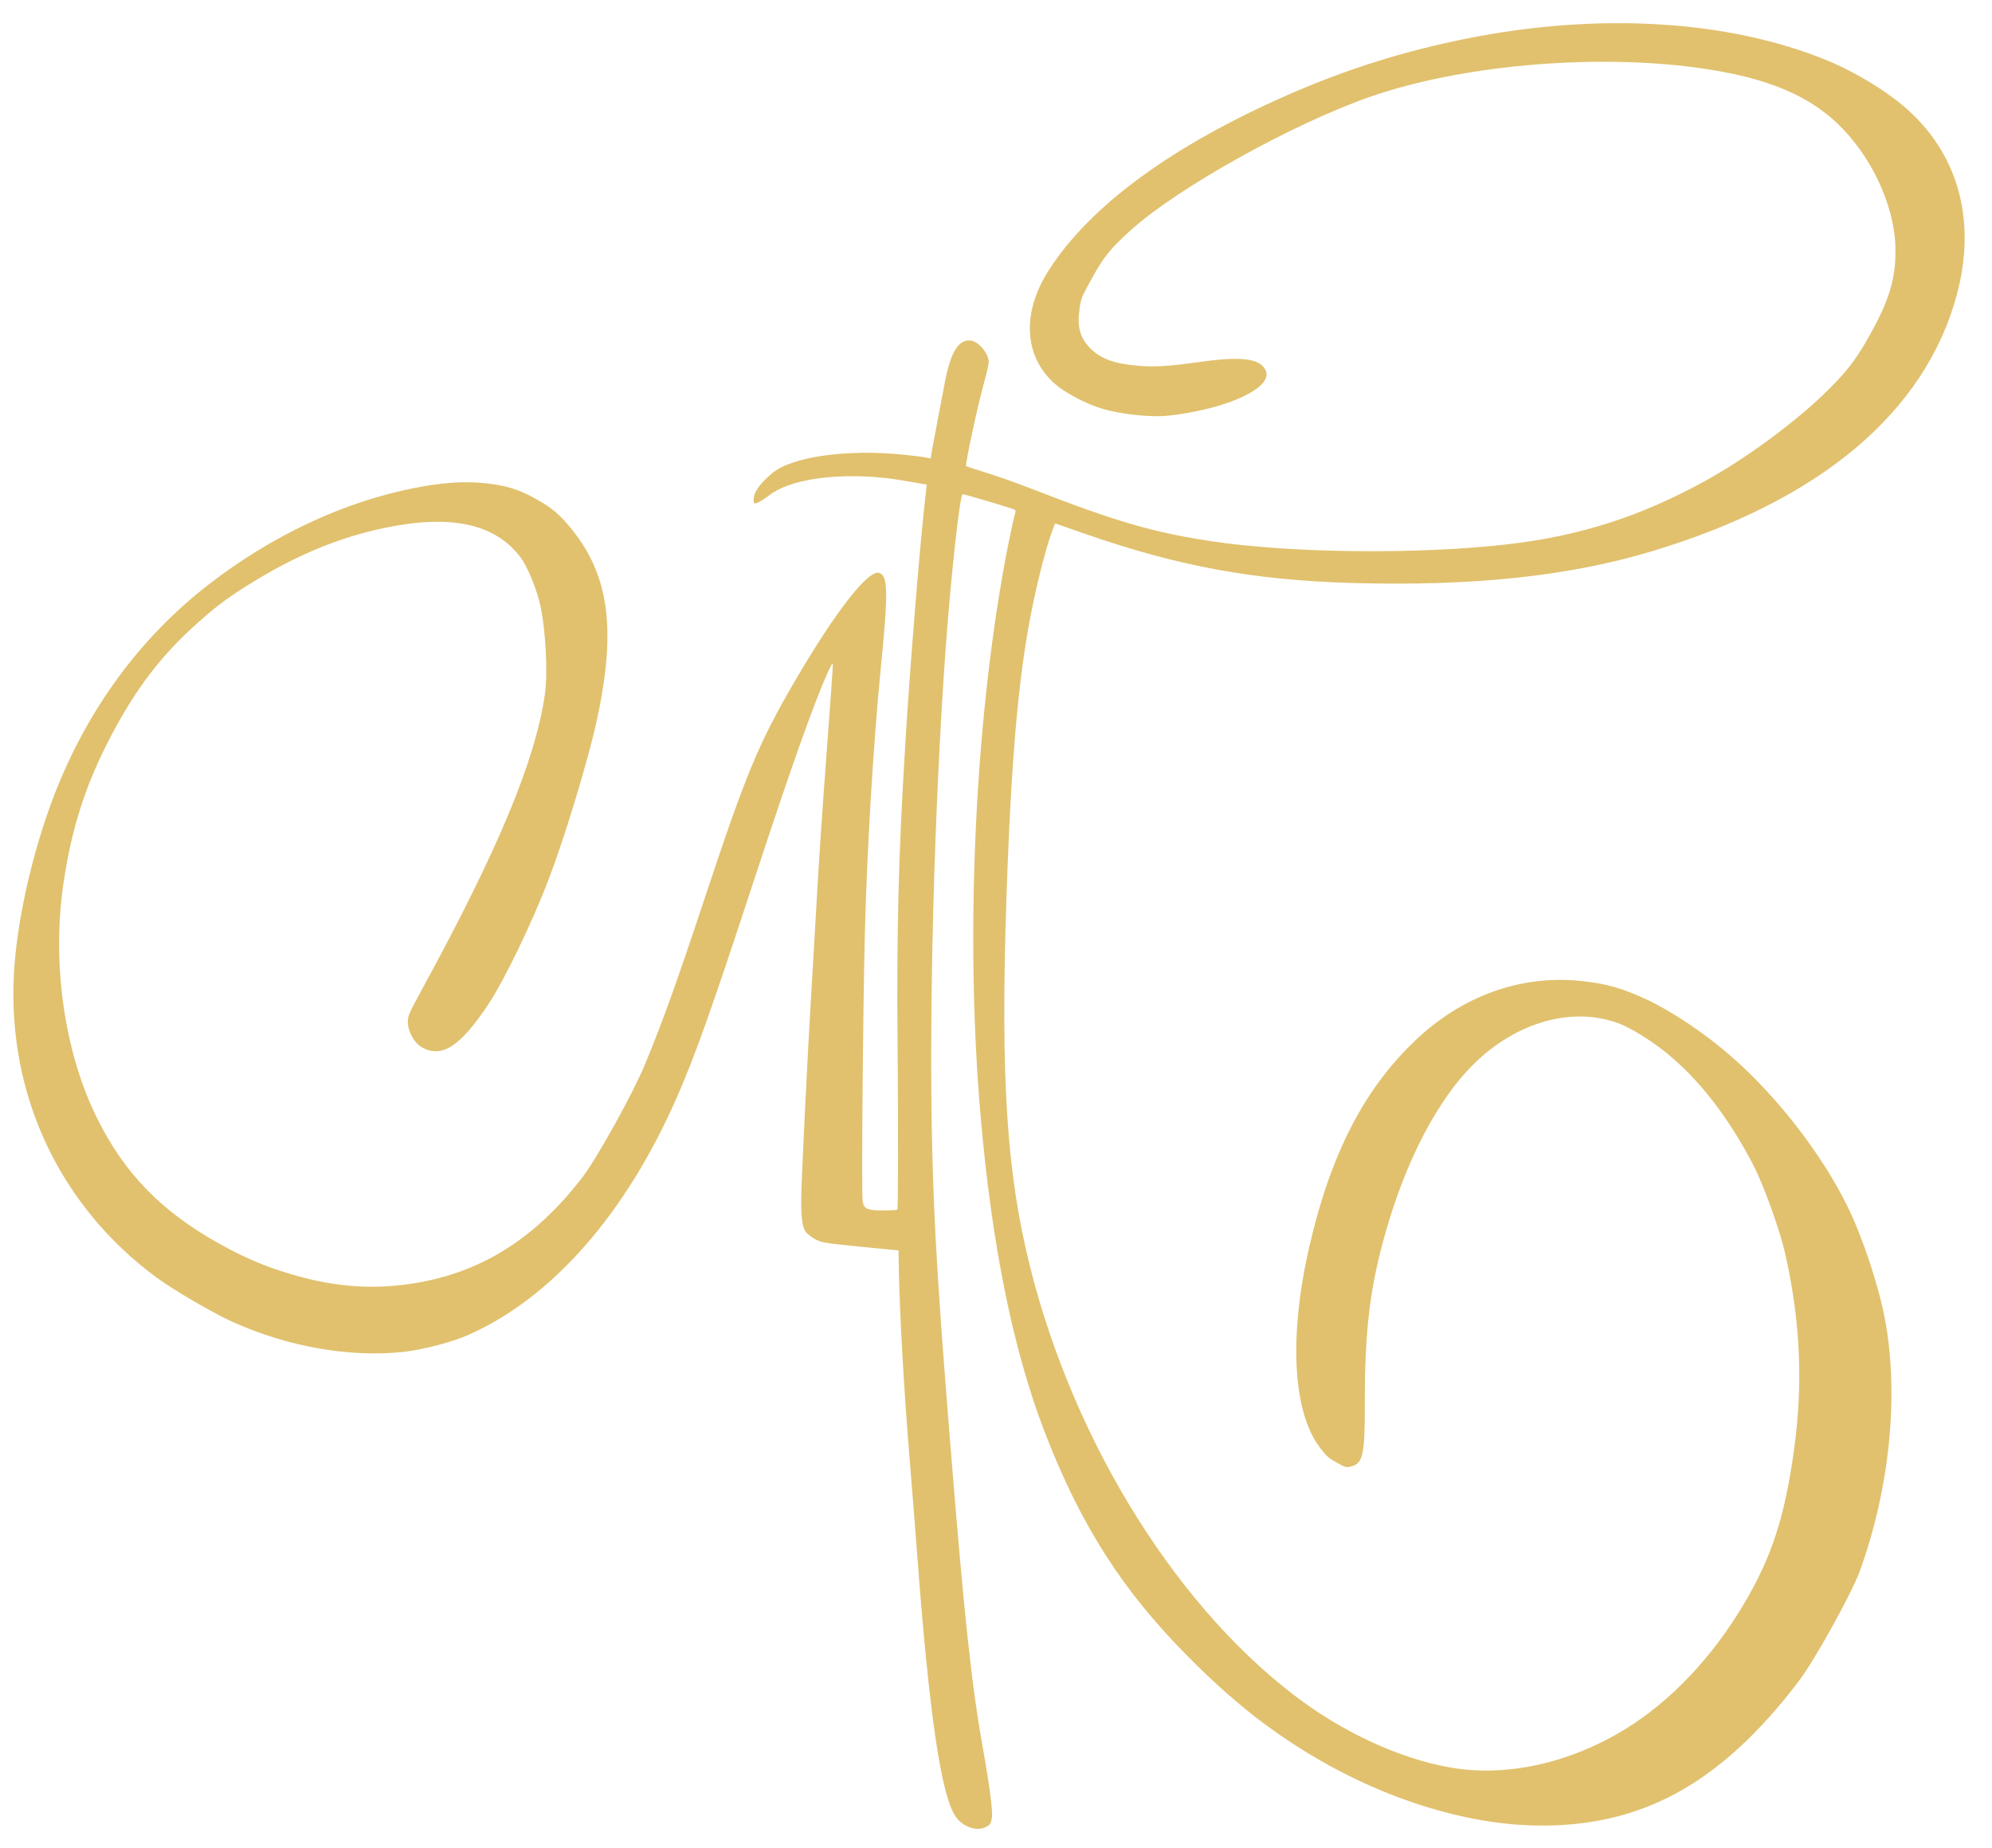 <svg width="69" height="64" viewBox="0 0 69 64" fill="none" xmlns="http://www.w3.org/2000/svg">
<path id="Vector" d="M63.279 2.089C59.881 0.695 55.399 0.422 50.838 1.329C48.636 1.767 46.633 2.399 44.612 3.285C40.575 5.059 37.758 7.128 36.328 9.36C35.385 10.838 35.464 12.335 36.536 13.292C36.888 13.604 37.622 13.992 38.189 14.159C38.75 14.328 39.672 14.438 40.268 14.411C40.883 14.38 41.944 14.166 42.561 13.94C43.53 13.587 44.002 13.183 43.842 12.83C43.649 12.405 42.976 12.326 41.421 12.555C40.521 12.682 39.965 12.717 39.406 12.666C38.593 12.597 38.123 12.425 37.762 12.058C37.407 11.7 37.303 11.319 37.395 10.685C37.44 10.348 37.471 10.272 37.818 9.647C38.222 8.907 38.471 8.6 39.181 7.961C40.815 6.489 44.836 4.255 47.515 3.333C50.61 2.269 55.113 1.864 58.686 2.332C60.773 2.608 62.15 3.088 63.218 3.91C64.638 5.005 65.664 7.012 65.656 8.696C65.656 9.665 65.437 10.395 64.812 11.522C64.338 12.389 64.011 12.824 63.324 13.505C62.264 14.562 60.528 15.85 59.098 16.638C56.821 17.896 54.715 18.568 52.173 18.857C49.108 19.204 44.796 19.162 42.02 18.754C39.986 18.453 38.638 18.064 35.711 16.92C35.209 16.725 34.497 16.473 34.134 16.364C33.768 16.25 33.467 16.151 33.465 16.145C33.431 16.053 33.891 13.93 34.109 13.17C34.194 12.865 34.257 12.567 34.248 12.503C34.208 12.188 33.87 11.809 33.609 11.792C33.192 11.761 32.921 12.208 32.721 13.281C32.676 13.526 32.564 14.114 32.472 14.587C32.384 15.061 32.289 15.547 32.27 15.664L32.235 15.879L32.078 15.846C31.988 15.826 31.635 15.781 31.292 15.748C29.332 15.547 27.427 15.817 26.742 16.392C26.297 16.767 26.078 17.09 26.106 17.346C26.12 17.451 26.12 17.451 26.246 17.409C26.316 17.384 26.494 17.267 26.648 17.152C27.325 16.622 28.859 16.381 30.536 16.542C30.72 16.556 31.148 16.618 31.487 16.678L32.101 16.784L32.021 17.508C31.849 19.061 31.52 23.106 31.363 25.691C31.119 29.632 31.055 32.263 31.092 36.331C31.114 38.907 31.111 41.846 31.084 41.894C31.071 41.907 30.86 41.922 30.605 41.923C30.039 41.927 29.914 41.867 29.881 41.59C29.839 41.268 29.889 35.14 29.957 32.35C30.024 29.583 30.248 25.778 30.505 23.185C30.77 20.528 30.76 19.945 30.461 19.843C30.085 19.708 28.948 21.167 27.521 23.61C26.28 25.736 25.831 26.823 24.437 31.027C23.461 33.969 22.969 35.346 22.342 36.863C21.925 37.87 20.689 40.1 20.174 40.774C18.596 42.826 16.799 43.992 14.577 44.405C13.066 44.688 11.643 44.599 10.05 44.122C9.164 43.856 8.488 43.569 7.607 43.081C5.593 41.96 4.311 40.647 3.359 38.72C2.23 36.44 1.788 33.367 2.199 30.59C2.483 28.673 2.958 27.195 3.828 25.524C4.7 23.859 5.576 22.705 6.848 21.571C7.531 20.961 7.951 20.651 8.844 20.108C10.366 19.185 11.789 18.604 13.321 18.284C15.627 17.8 17.176 18.141 18.048 19.328C18.28 19.643 18.594 20.419 18.717 20.971C18.902 21.818 18.982 23.335 18.872 24.062C18.539 26.343 17.271 29.394 14.667 34.174C14.146 35.133 14.126 35.181 14.127 35.402C14.131 35.731 14.351 36.128 14.615 36.274C15.305 36.657 15.936 36.252 16.908 34.795C17.479 33.937 18.45 31.921 19.033 30.38C19.553 29.014 20.318 26.493 20.619 25.187C21.366 21.916 21.136 19.978 19.803 18.329C19.388 17.816 19.119 17.588 18.545 17.27C17.949 16.94 17.509 16.808 16.782 16.733C16.088 16.662 15.322 16.711 14.39 16.895C11.918 17.374 9.41 18.548 7.209 20.259C4.843 22.093 3.023 24.583 1.882 27.527C1.118 29.507 0.571 31.939 0.48 33.772C0.269 37.942 2.068 41.762 5.405 44.234C5.985 44.663 7.396 45.489 8.07 45.789C9.986 46.651 12.129 47.021 13.977 46.822C14.639 46.749 15.648 46.486 16.206 46.242C19.118 44.96 21.684 42.042 23.46 37.972C24.092 36.526 24.668 34.908 26.123 30.469C27.388 26.619 28.206 24.308 28.689 23.255C28.788 23.035 28.842 22.948 28.847 23C28.856 23.044 28.759 24.38 28.641 25.968C28.518 27.554 28.356 29.955 28.282 31.299C28.204 32.641 28.111 34.306 28.067 34.996C27.962 36.763 27.773 40.607 27.756 41.361C27.739 42.095 27.781 42.476 27.902 42.656C27.953 42.727 28.08 42.833 28.223 42.912C28.443 43.034 28.572 43.056 29.797 43.178L31.125 43.307L31.132 43.834C31.154 45.383 31.318 48.273 31.517 50.634C31.581 51.423 31.693 52.821 31.762 53.735C32.183 59.39 32.608 62.268 33.124 62.946C33.385 63.291 33.86 63.441 34.156 63.273C34.3 63.196 34.317 63.166 34.355 62.977C34.398 62.756 34.289 61.913 34.037 60.496C33.646 58.298 33.392 55.916 32.907 49.888C32.501 44.847 32.361 42.573 32.292 39.858C32.172 35.055 32.356 28.042 32.75 22.546C32.93 20.032 33.247 17.14 33.343 17.119C33.381 17.111 34.412 17.409 35.068 17.621C35.189 17.658 35.195 17.677 35.151 17.818C35.124 17.907 35.025 18.36 34.93 18.827C33.784 24.601 33.409 32.252 33.967 38.658C34.353 43.114 35.086 46.721 36.166 49.546C37.424 52.817 38.874 55.089 41.191 57.415C42.703 58.933 43.999 59.955 45.608 60.901C48.031 62.323 50.729 63.157 53.081 63.223C56.801 63.323 59.594 61.808 62.329 58.196C62.863 57.489 64.13 55.202 64.408 54.446C65.457 51.587 65.786 48.315 65.29 45.676C65.072 44.523 64.51 42.827 63.994 41.783C63.117 39.995 61.593 38.02 60.019 36.633C59.11 35.831 58.002 35.08 57.084 34.639C56.212 34.225 55.577 34.048 54.669 33.966C52.642 33.782 50.653 34.5 49.068 35.995C47.273 37.676 46.099 39.947 45.362 43.139C44.635 46.274 44.776 48.921 45.731 50.151C45.956 50.447 46.022 50.502 46.306 50.66C46.613 50.83 46.632 50.836 46.82 50.783C47.211 50.677 47.279 50.372 47.275 48.628C47.272 46.057 47.452 44.572 48.011 42.626C48.716 40.164 49.803 38.09 51.023 36.877C52.516 35.395 54.459 34.843 56.077 35.447C56.488 35.601 57.173 36.025 57.705 36.451C58.849 37.38 59.848 38.662 60.715 40.317C61.086 41.022 61.649 42.592 61.839 43.431C62.369 45.794 62.461 47.95 62.133 50.283C61.816 52.544 61.365 53.928 60.434 55.506C59.322 57.39 57.891 58.902 56.312 59.877C54.359 61.079 52.15 61.562 50.2 61.21C48.446 60.893 46.497 59.989 44.84 58.723C40.528 55.433 36.944 49.478 35.536 43.271C34.806 40.048 34.642 36.595 34.905 29.91C35.05 26.247 35.259 23.843 35.608 21.82C35.816 20.609 36.186 19.097 36.444 18.398L36.548 18.128L37.542 18.474C40.814 19.617 43.452 20.101 46.895 20.193C51.03 20.308 54.347 19.955 57.204 19.097C63.032 17.351 66.686 14.282 67.782 10.207C68.447 7.723 67.879 5.48 66.173 3.884C65.482 3.237 64.311 2.509 63.279 2.089Z" fill="#E1C16E"/>
</svg>
